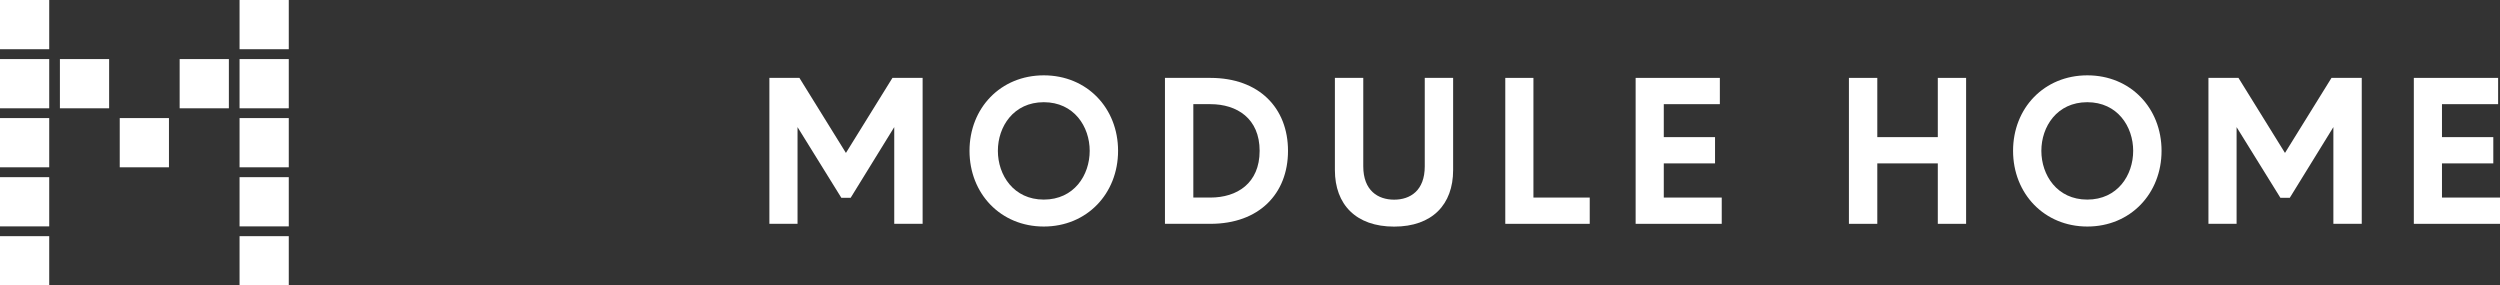 <?xml version="1.0" encoding="UTF-8"?> <svg xmlns="http://www.w3.org/2000/svg" id="_レイヤー_2" viewBox="0 0 332.18 37.92"><rect x="0" y="0" width="332.18" height="37.92" fill="#333333" stroke="none"/><defs><style>.cls-1{fill:#fff;stroke-width:0px;}</style></defs><g id="_レイヤー_1-2"><polygon class="cls-1" points="122.59 10.35 122.59 29.74 118.82 29.74 118.82 16.89 113.03 26.28 111.79 26.28 105.97 16.89 105.97 29.74 102.23 29.74 102.23 10.35 106.22 10.35 112.4 20.32 118.58 10.35 122.59 10.35"></polygon><path class="cls-1" d="m148.56,20.04c0,5.68-4.13,10.06-9.87,10.06s-9.87-4.38-9.87-10.06,4.13-10.03,9.87-10.03,9.87,4.35,9.87,10.03m-3.77,0c0-3.21-2.08-6.46-6.1-6.46s-6.1,3.24-6.1,6.46,2.08,6.48,6.1,6.48,6.1-3.24,6.1-6.48"></path><path class="cls-1" d="m171.14,20.04c0,5.71-3.85,9.7-10.31,9.7h-6.04V10.35h6.04c6.46,0,10.31,3.99,10.31,9.7m-3.77,0c0-4.32-3.02-6.21-6.54-6.21h-2.27v12.41h2.27c3.52,0,6.54-1.88,6.54-6.21"></path><path class="cls-1" d="m193.08,10.35v12.25c0,4.57-2.77,7.51-7.84,7.51s-7.87-2.94-7.87-7.51v-12.25h3.77v11.75c0,3.24,1.97,4.43,4.1,4.43s4.07-1.19,4.07-4.43v-11.75h3.77Z"></path><polygon class="cls-1" points="211.23 26.25 211.23 29.74 200.01 29.74 200.01 10.35 203.75 10.35 203.75 26.25 211.23 26.25"></polygon><polygon class="cls-1" points="228.77 26.25 228.77 29.74 217.33 29.74 217.33 10.35 228.52 10.35 228.52 13.84 221.07 13.84 221.07 18.22 227.88 18.22 227.88 21.71 221.07 21.71 221.07 26.25 228.77 26.25"></polygon><polygon class="cls-1" points="261.24 10.35 261.24 29.74 257.48 29.74 257.48 21.71 249.44 21.71 249.44 29.74 245.67 29.74 245.67 10.35 249.44 10.35 249.44 18.22 257.48 18.22 257.48 10.35 261.24 10.35"></polygon><path class="cls-1" d="m287.21,20.04c0,5.68-4.13,10.06-9.86,10.06s-9.87-4.38-9.87-10.06,4.13-10.03,9.87-10.03,9.86,4.35,9.86,10.03m-3.77,0c0-3.21-2.08-6.46-6.1-6.46s-6.1,3.24-6.1,6.46,2.08,6.48,6.1,6.48,6.1-3.24,6.1-6.48"></path><polygon class="cls-1" points="313.81 10.35 313.81 29.74 310.04 29.74 310.04 16.89 304.25 26.28 303 26.28 297.18 16.89 297.18 29.74 293.44 29.74 293.44 10.35 297.43 10.35 303.61 20.32 309.79 10.35 313.81 10.35"></polygon><polygon class="cls-1" points="332.18 26.25 332.18 29.74 320.73 29.74 320.73 10.35 331.93 10.35 331.93 13.84 324.47 13.84 324.47 18.22 331.29 18.22 331.29 21.71 324.47 21.71 324.47 26.25 332.18 26.25"></polygon><rect class="cls-1" y="31.38" width="6.54" height="6.54"></rect><rect class="cls-1" y="23.54" width="6.54" height="6.54"></rect><rect class="cls-1" y="15.69" width="6.54" height="6.54"></rect><rect class="cls-1" y="7.85" width="6.54" height="6.54"></rect><rect class="cls-1" x="7.96" y="7.85" width="6.54" height="6.54"></rect><rect class="cls-1" x="15.91" y="15.69" width="6.54" height="6.54"></rect><rect class="cls-1" x="23.87" y="7.85" width="6.54" height="6.54"></rect><rect class="cls-1" width="6.54" height="6.54"></rect><rect class="cls-1" x="31.83" y="31.38" width="6.54" height="6.54"></rect><rect class="cls-1" x="31.83" y="23.54" width="6.54" height="6.54"></rect><rect class="cls-1" x="31.83" y="15.69" width="6.54" height="6.54"></rect><rect class="cls-1" x="31.83" y="7.85" width="6.54" height="6.54"></rect><rect class="cls-1" x="31.83" width="6.54" height="6.54"></rect></g></svg> 